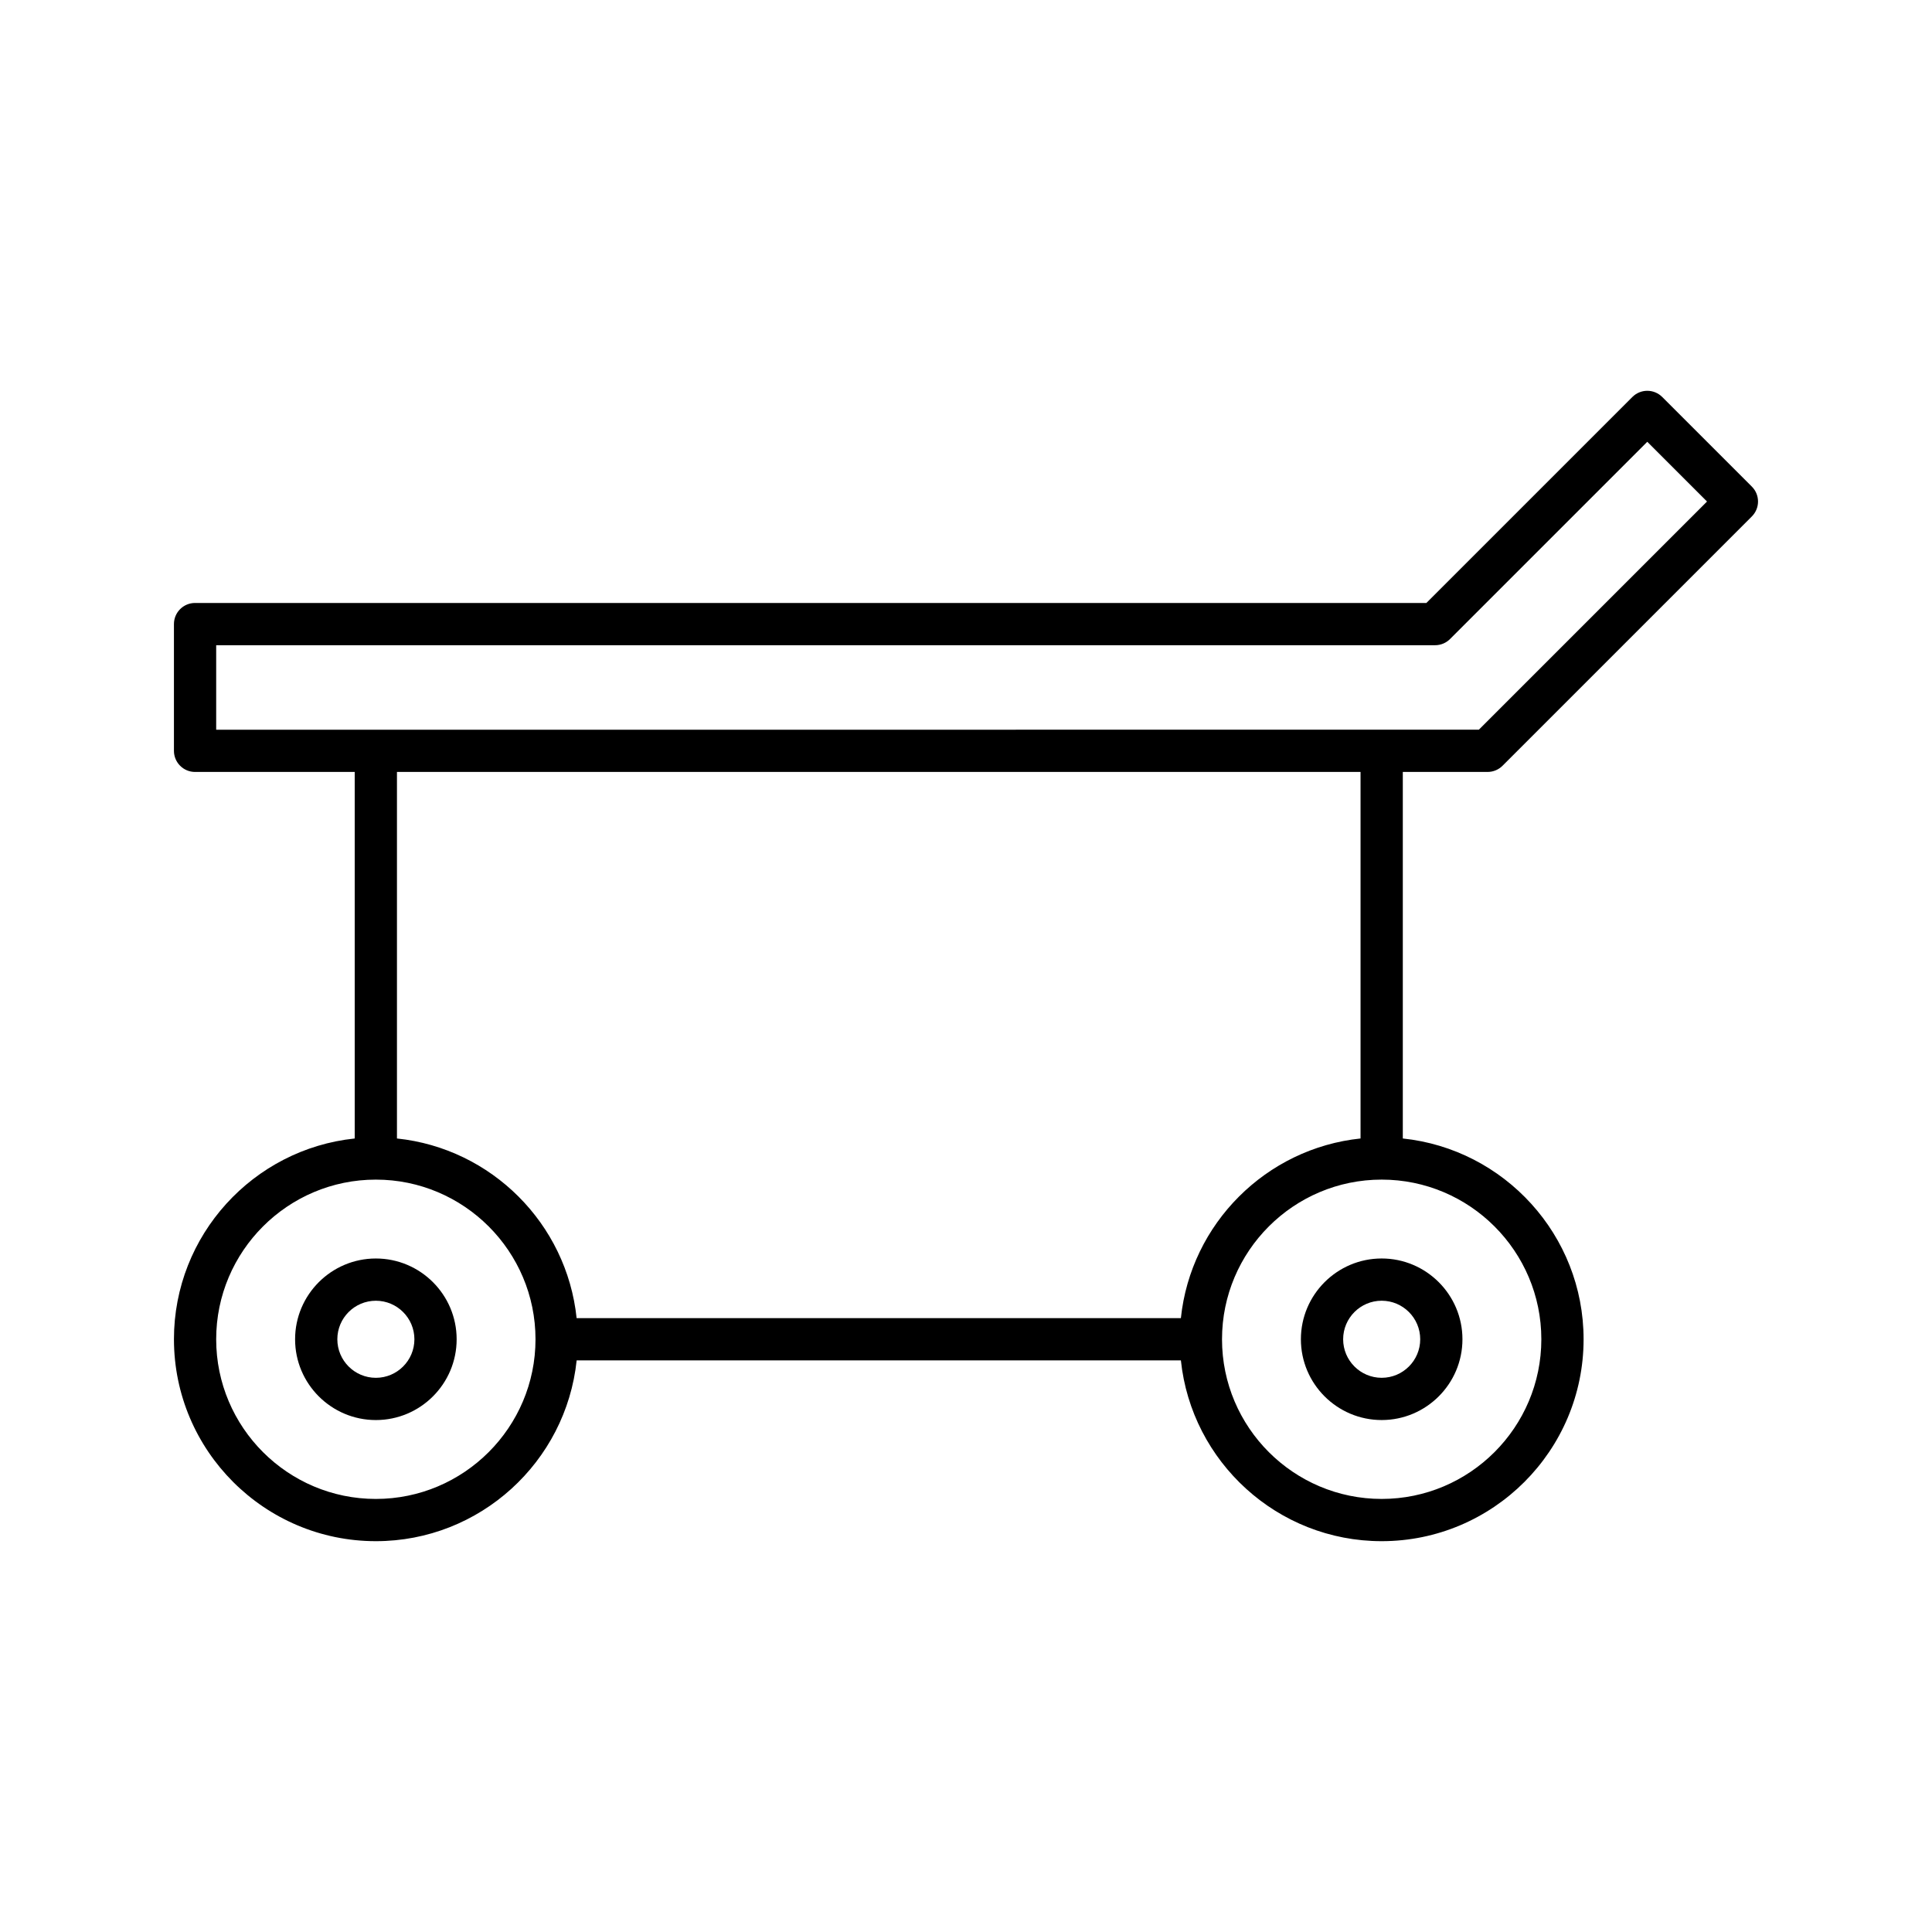 <?xml version="1.0" encoding="UTF-8"?>
<!-- Uploaded to: ICON Repo, www.svgrepo.com, Generator: ICON Repo Mixer Tools -->
<svg fill="#000000" width="800px" height="800px" version="1.1" viewBox="144 144 512 512" xmlns="http://www.w3.org/2000/svg">
 <g>
  <path d="m190.1 498.92c0 29.504 24.004 53.508 53.508 53.508 27.613 0 50.402-21.027 53.211-47.91h160.13c2.809 26.883 25.598 47.91 53.211 47.91 29.504 0 53.508-24.004 53.508-53.508 0-27.613-21.027-50.402-47.91-53.211v-97.137h22.473c1.488 0 2.91-0.59 3.957-1.641l66.066-66.066c2.188-2.188 2.188-5.731 0-7.914l-23.746-23.746c-2.188-2.188-5.731-2.188-7.914 0l-54.59 54.586h-326.31c-3.094 0-5.598 2.508-5.598 5.598v33.586c0 3.09 2.504 5.598 5.598 5.598h42.309v97.137c-26.879 2.809-47.906 25.602-47.906 53.211zm106.71-5.598c-2.617-25.043-22.57-44.996-47.613-47.613v-97.137h255.36v97.137c-25.043 2.617-44.996 22.57-47.613 47.613zm255.66 5.598c0 23.332-18.98 42.312-42.312 42.312-23.332 0-42.312-18.98-42.312-42.312s18.98-42.312 42.312-42.312c23.332 0.004 42.312 18.984 42.312 42.312zm-351.18-161.54v-22.391h323.03c1.488 0 2.91-0.59 3.957-1.641l52.273-52.27 15.832 15.832-60.469 60.469zm42.312 119.23c23.332 0 42.312 18.98 42.312 42.312s-18.98 42.312-42.312 42.312-42.312-18.98-42.312-42.312 18.98-42.312 42.312-42.312z"/>
  <path d="m243.61 520.33c11.801 0 21.406-9.602 21.406-21.406 0-11.805-9.605-21.41-21.406-21.41s-21.406 9.605-21.406 21.41c-0.004 11.805 9.602 21.406 21.406 21.406zm0-31.621c5.629 0 10.211 4.582 10.211 10.215 0 5.629-4.582 10.211-10.211 10.211s-10.211-4.582-10.211-10.211c-0.004-5.637 4.578-10.215 10.211-10.215z"/>
  <path d="m488.75 498.92c0 11.805 9.605 21.406 21.406 21.406 11.801 0 21.406-9.602 21.406-21.406s-9.605-21.41-21.406-21.41c-11.801 0-21.406 9.605-21.406 21.41zm31.621 0c0 5.629-4.582 10.211-10.211 10.211-5.629 0-10.211-4.582-10.211-10.211 0-5.633 4.582-10.215 10.211-10.215 5.629 0.004 10.211 4.582 10.211 10.215z"/>
 </g>
</svg>